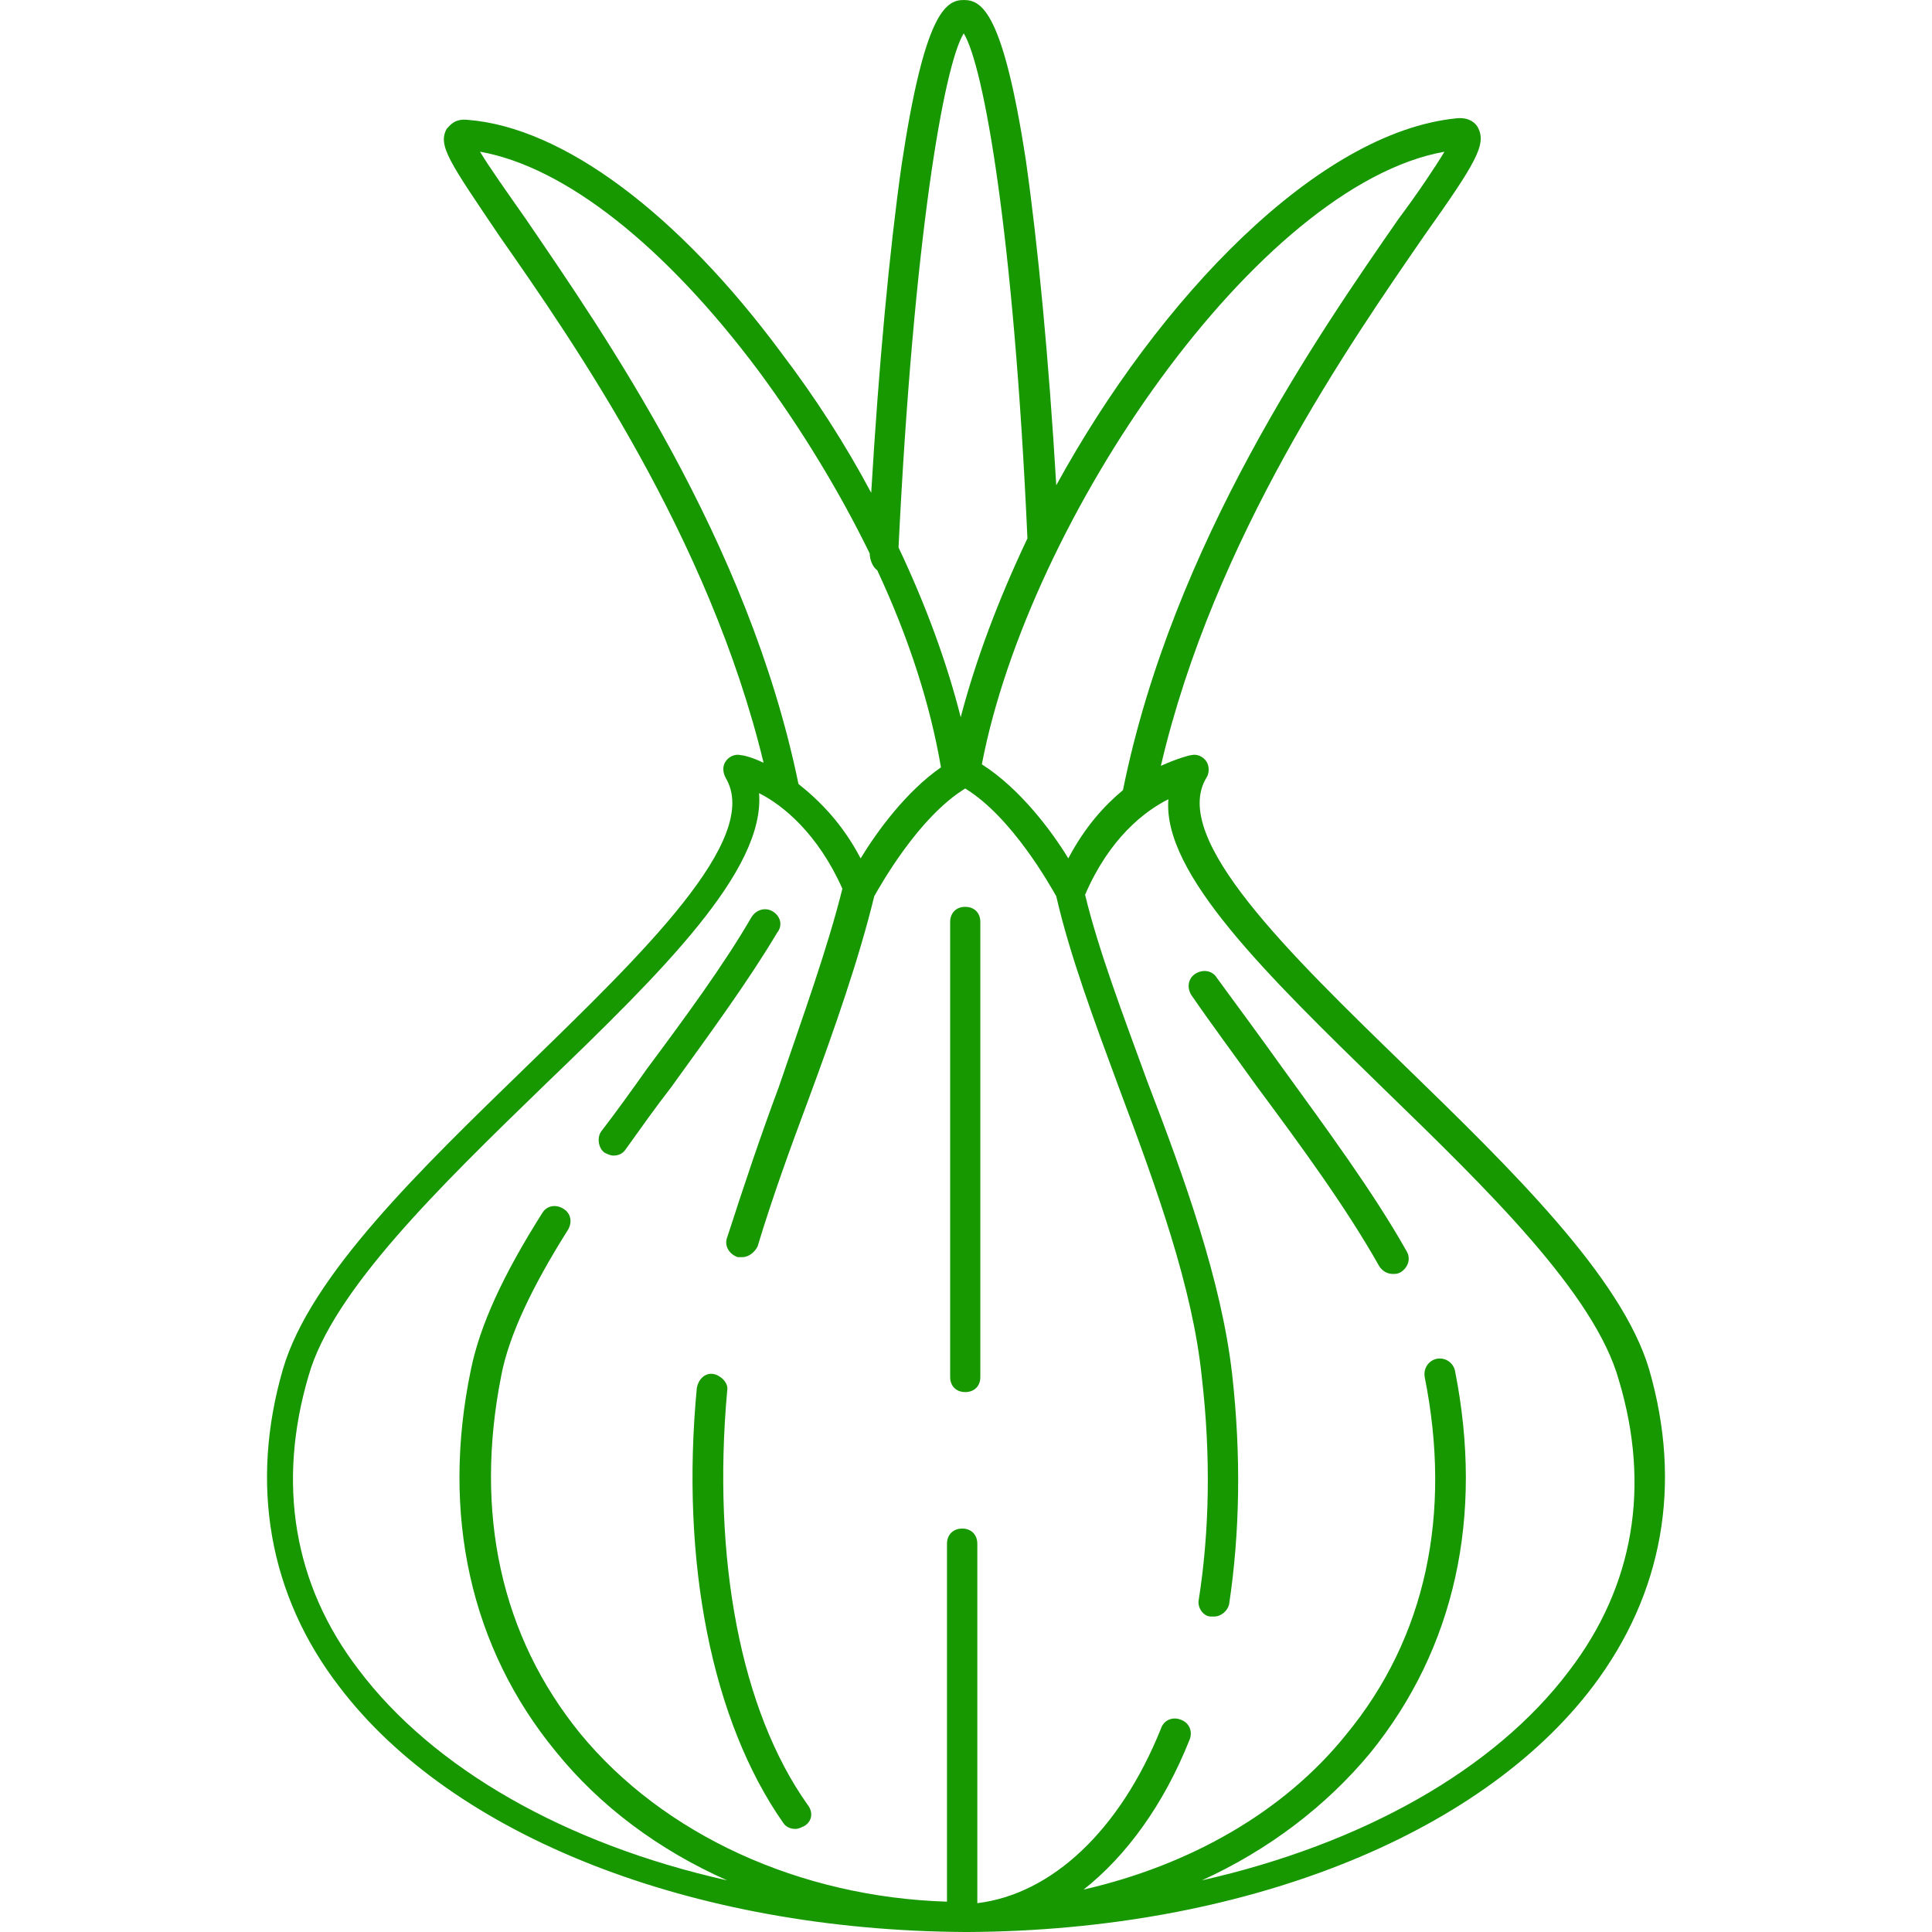 <?xml version="1.0" encoding="UTF-8"?>
<svg xmlns="http://www.w3.org/2000/svg" xmlns:xlink="http://www.w3.org/1999/xlink" width="50px" height="50px" viewBox="0 0 50 50" version="1.1">
<g id="surface1">
<path style=" stroke:none;fill-rule:nonzero;fill:rgb(9.02%,59.216%,0%);fill-opacity:1;" d="M 42.68 35.441 C 41.973 33.047 39.109 30.258 36.363 27.59 C 33.379 24.688 30.277 21.703 31.219 20.133 C 31.301 20.016 31.301 19.82 31.219 19.703 C 31.141 19.586 30.984 19.504 30.828 19.543 C 30.789 19.543 30.477 19.625 30.043 19.82 C 31.418 13.934 34.949 8.871 36.871 6.082 C 38.207 4.199 38.48 3.727 38.246 3.297 C 38.207 3.219 38.051 3.023 37.695 3.062 C 34.125 3.414 30.004 7.691 27.336 12.559 C 27.141 9.262 26.863 6.359 26.551 4.16 C 25.961 0.312 25.41 0 24.941 0 C 24.469 0 23.922 0.352 23.332 4.277 C 23.02 6.477 22.742 9.457 22.547 12.754 C 21.879 11.5 21.094 10.281 20.23 9.145 C 17.562 5.535 14.578 3.297 12.109 3.102 C 11.754 3.062 11.637 3.258 11.559 3.336 C 11.324 3.77 11.637 4.199 12.934 6.121 C 14.855 8.871 18.348 13.895 19.762 19.742 C 19.445 19.586 19.211 19.543 19.172 19.543 C 19.016 19.504 18.859 19.586 18.781 19.703 C 18.699 19.82 18.699 19.977 18.781 20.133 C 19.723 21.703 16.621 24.688 13.637 27.59 C 10.891 30.258 8.027 33.008 7.32 35.441 C 6.457 38.422 6.965 41.289 8.773 43.641 C 11.715 47.527 17.914 49.961 24.98 50 L 25.02 50 C 25.02 50 25.02 50 25.059 50 C 32.125 49.961 38.285 47.527 41.227 43.641 C 43.035 41.246 43.543 38.422 42.68 35.441 Z M 37.383 3.926 C 37.148 4.316 36.676 5.023 36.203 5.652 C 34.164 8.594 30.355 14.051 29.062 20.449 C 28.59 20.84 28.082 21.391 27.648 22.215 C 27.219 21.508 26.395 20.406 25.41 19.781 C 26.629 13.422 32.555 4.789 37.383 3.926 Z M 24.941 0.863 C 25.453 1.688 26.234 6.004 26.59 13.934 C 25.844 15.504 25.254 17.07 24.863 18.562 C 24.508 17.152 23.961 15.66 23.254 14.168 C 23.645 6.16 24.43 1.688 24.941 0.863 Z M 13.598 5.652 C 13.129 4.984 12.656 4.316 12.422 3.926 C 14.621 4.316 17.211 6.359 19.645 9.617 C 20.742 11.105 21.723 12.715 22.508 14.324 C 22.508 14.48 22.586 14.68 22.703 14.758 C 23.527 16.523 24.078 18.25 24.352 19.859 C 23.449 20.488 22.703 21.508 22.273 22.215 C 21.801 21.312 21.211 20.723 20.664 20.289 C 19.367 13.973 15.602 8.594 13.598 5.652 Z M 40.602 43.25 C 38.676 45.801 35.262 47.723 31.102 48.664 C 32.828 47.879 34.32 46.742 35.461 45.367 C 37.656 42.66 38.402 39.246 37.656 35.48 C 37.617 35.281 37.422 35.125 37.188 35.164 C 36.988 35.203 36.832 35.398 36.871 35.637 C 37.578 39.168 36.91 42.387 34.832 44.898 C 33.223 46.898 30.789 48.273 28.043 48.902 C 29.141 48.039 30.121 46.703 30.789 45.016 C 30.867 44.82 30.789 44.586 30.555 44.504 C 30.355 44.426 30.121 44.504 30.043 44.742 C 28.984 47.371 27.219 49.02 25.293 49.254 L 25.293 39.953 C 25.293 39.719 25.137 39.559 24.902 39.559 C 24.668 39.559 24.508 39.719 24.508 39.953 L 24.508 49.215 C 20.703 49.098 17.172 47.488 15.012 44.859 C 12.973 42.348 12.266 39.168 12.973 35.598 C 13.168 34.574 13.758 33.32 14.699 31.828 C 14.816 31.633 14.777 31.398 14.578 31.281 C 14.383 31.16 14.148 31.199 14.031 31.398 C 13.012 33.008 12.422 34.301 12.188 35.441 C 11.402 39.207 12.188 42.66 14.383 45.328 C 15.523 46.742 17.051 47.879 18.82 48.664 C 14.621 47.723 11.203 45.762 9.281 43.211 C 7.594 41.012 7.164 38.383 7.988 35.598 C 8.613 33.398 11.402 30.691 14.07 28.102 C 17.133 25.156 19.801 22.527 19.645 20.527 C 20.27 20.84 21.172 21.586 21.801 23 C 21.41 24.566 20.781 26.297 20.152 28.141 C 19.684 29.395 19.25 30.691 18.82 32.023 C 18.738 32.223 18.859 32.457 19.094 32.535 C 19.133 32.535 19.172 32.535 19.211 32.535 C 19.367 32.535 19.523 32.418 19.605 32.262 C 19.996 30.965 20.469 29.672 20.938 28.414 C 21.605 26.609 22.234 24.805 22.625 23.195 C 22.781 22.922 23.766 21.152 24.98 20.406 C 26.195 21.152 27.18 22.922 27.336 23.195 C 27.688 24.727 28.316 26.414 28.984 28.219 C 29.926 30.73 30.867 33.32 31.102 35.637 C 31.34 37.676 31.301 39.641 31.023 41.406 C 30.984 41.602 31.141 41.836 31.34 41.836 C 31.379 41.836 31.379 41.836 31.418 41.836 C 31.613 41.836 31.77 41.68 31.809 41.523 C 32.086 39.68 32.125 37.676 31.887 35.559 C 31.613 33.164 30.672 30.535 29.691 27.984 C 29.062 26.258 28.434 24.609 28.082 23.156 C 28.707 21.703 29.613 20.996 30.238 20.684 C 30.082 22.605 32.789 25.234 35.812 28.18 C 38.48 30.77 41.27 33.477 41.895 35.715 C 42.719 38.461 42.289 41.051 40.602 43.25 Z M 40.602 43.25 "/>
<path style=" stroke:none;fill-rule:nonzero;fill:rgb(9.02%,59.216%,0%);fill-opacity:1;" d="M 19.996 23.586 C 19.801 23.469 19.562 23.547 19.445 23.742 C 18.738 24.961 17.758 26.297 16.738 27.668 C 16.348 28.219 15.953 28.77 15.562 29.277 C 15.445 29.434 15.484 29.711 15.641 29.828 C 15.719 29.867 15.797 29.906 15.875 29.906 C 15.992 29.906 16.109 29.867 16.188 29.75 C 16.582 29.199 16.973 28.648 17.367 28.141 C 18.387 26.727 19.367 25.391 20.113 24.137 C 20.27 23.941 20.191 23.703 19.996 23.586 Z M 19.996 23.586 "/>
<path style=" stroke:none;fill-rule:nonzero;fill:rgb(9.02%,59.216%,0%);fill-opacity:1;" d="M 36.402 32.379 C 35.539 30.848 34.32 29.199 33.184 27.629 C 32.594 26.805 32.043 26.059 31.496 25.312 C 31.379 25.117 31.141 25.078 30.945 25.195 C 30.75 25.312 30.711 25.551 30.828 25.746 C 31.34 26.492 31.926 27.277 32.516 28.102 C 33.652 29.633 34.832 31.238 35.695 32.77 C 35.773 32.887 35.891 32.969 36.047 32.969 C 36.125 32.969 36.164 32.969 36.242 32.93 C 36.441 32.809 36.52 32.574 36.402 32.379 Z M 36.402 32.379 "/>
<path style=" stroke:none;fill-rule:nonzero;fill:rgb(9.02%,59.216%,0%);fill-opacity:1;" d="M 20.898 46.703 C 19.172 44.27 18.426 40.344 18.82 35.988 C 18.859 35.793 18.66 35.598 18.465 35.559 C 18.23 35.52 18.074 35.715 18.035 35.91 C 17.602 40.426 18.426 44.543 20.27 47.176 C 20.348 47.293 20.469 47.332 20.586 47.332 C 20.664 47.332 20.742 47.293 20.82 47.254 C 21.016 47.137 21.055 46.898 20.898 46.703 Z M 20.898 46.703 "/>
<path style=" stroke:none;fill-rule:nonzero;fill:rgb(9.02%,59.216%,0%);fill-opacity:1;" d="M 24.98 23.469 C 24.746 23.469 24.59 23.625 24.59 23.863 L 24.59 35.637 C 24.59 35.871 24.746 36.027 24.98 36.027 C 25.215 36.027 25.371 35.871 25.371 35.637 L 25.371 23.863 C 25.371 23.625 25.215 23.469 24.98 23.469 Z M 24.98 23.469 "/>
</g>
</svg>
